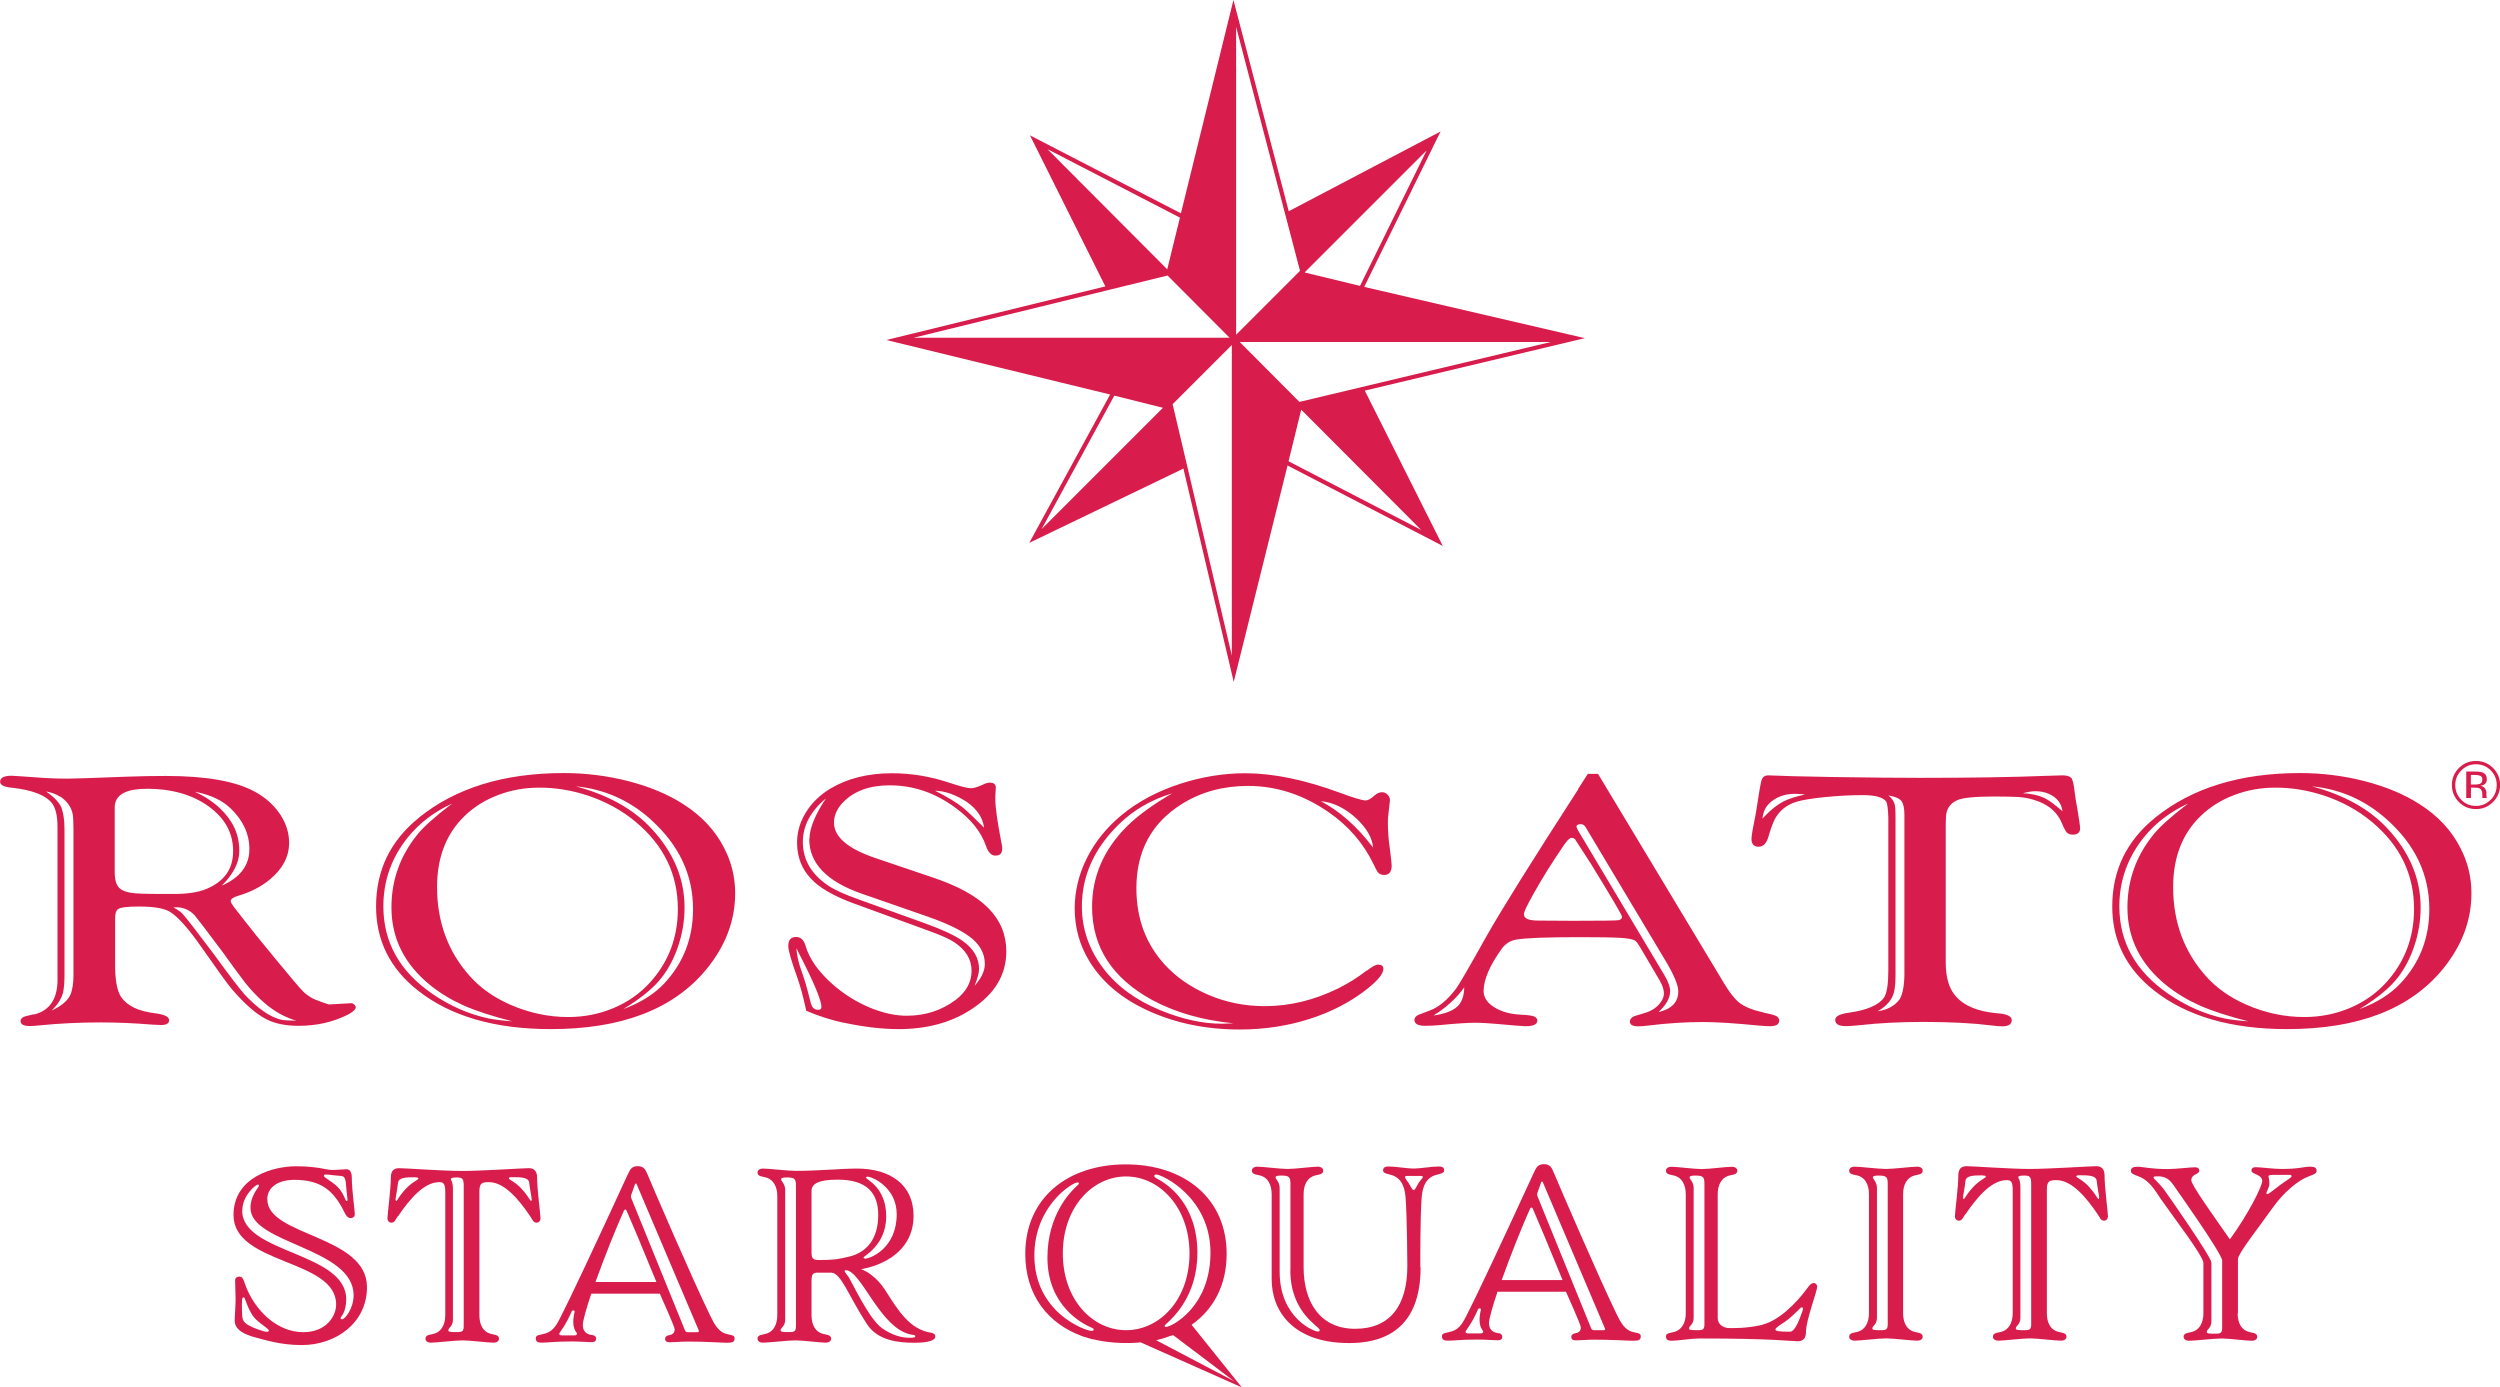 <?xml version="1.0" encoding="UTF-8"?> <svg xmlns="http://www.w3.org/2000/svg" width="1110" height="616" viewBox="0 0 1110 616" fill="none"><g clip-path="url(#clip0_172_2021)"><path d="M1059.87 363.935C1072.37 375.149 1078.62 388.357 1078.62 403.648C1078.62 416.502 1074.36 427.494 1065.85 436.58C1061.33 441.412 1055.26 445.223 1047.59 448.06C1054.64 443.716 1059.87 439.594 1063.24 435.694C1066.87 431.572 1069.66 426.563 1071.7 420.757C1073.74 414.906 1074.76 408.967 1074.76 402.895C1074.76 390.13 1069.89 378.473 1060.09 367.924C1052.07 359.237 1040.85 352.987 1026.49 349.131C1039.12 350.372 1050.25 355.292 1059.87 363.935ZM956.102 370.584C948.434 380.069 944.577 390.839 944.577 402.895C944.577 416.679 950.384 428.203 961.953 437.556C966.474 441.146 971.439 444.115 976.846 446.509C982.254 448.902 989.39 451.207 998.255 453.467C993.823 453.157 990.277 452.714 987.662 452.182C978.93 450.32 970.685 446.686 962.839 441.323C948.256 431.35 940.987 418.408 940.987 402.407C940.987 391.061 944.622 380.866 951.802 371.869C956.9 365.486 963.504 360.478 971.527 356.755C963.947 362.561 958.806 367.171 956.102 370.584ZM1031.68 353.165C1039.79 355.868 1046.88 359.724 1053 364.822C1065.54 375.237 1071.84 388.135 1071.84 403.56C1071.84 416.236 1067.71 427.14 1059.42 436.27C1054.99 441.146 1049.58 444.913 1043.29 447.572C1036.95 450.232 1030.21 451.562 1023.08 451.562C1014.21 451.562 1005.61 449.7 997.236 446.021C990.011 442.83 984.071 438.619 979.417 433.389C969.71 422.53 964.878 409.322 964.878 393.853C964.878 380.689 968.956 370.14 977.156 362.251C981.234 358.306 986.155 355.204 992.006 352.987C997.812 350.771 1003.93 349.707 1010.31 349.707C1017.45 349.707 1024.58 350.86 1031.63 353.165H1031.68ZM956.9 363.049C944.223 373.287 937.84 386.407 937.84 402.452C937.84 417.61 944.045 430.065 956.456 439.816C970.907 451.207 990.543 456.925 1015.45 456.925C1046.88 456.925 1069.89 448.104 1084.47 430.464C1093.02 420.048 1097.32 408.79 1097.32 396.601C1097.32 389.465 1095.68 382.817 1092.49 376.611C1088.5 368.722 1082.39 362.162 1074.1 356.932C1067.4 352.633 1059.38 349.309 1050.07 346.871C1040.76 344.477 1031.15 343.236 1021.22 343.236C994.665 343.236 973.256 349.84 956.944 363.004L956.9 363.049ZM903.62 351.303C906.635 351.303 909.205 352.012 911.377 353.386C913.86 354.938 915.322 357.198 915.766 360.212C912.441 357.287 909.737 355.292 907.654 354.273C904.95 353.032 901.803 352.367 898.168 352.19C900.34 351.613 902.158 351.303 903.576 351.303H903.62ZM844.313 355.735C845.111 356.932 845.554 358.882 845.554 361.675V431.04C845.643 436.758 844.933 440.968 843.515 443.583C841.254 446.642 837.974 448.415 833.719 448.991C836.645 447.307 838.728 445.312 840.013 442.963C841.077 440.968 841.609 437.866 841.609 433.566V361.719C841.609 359.591 841.476 357.996 841.166 356.888C840.811 355.602 839.88 354.361 838.462 353.165C841.476 353.697 843.426 354.539 844.313 355.735ZM785.537 356.711C788.551 353.874 792.363 352.455 797.062 352.455C798.126 352.455 799.588 352.544 801.45 352.766C797.461 353.608 794.269 354.627 791.876 355.824C789.083 357.331 786.379 359.414 783.764 362.162C783.543 362.384 783.144 362.783 782.523 363.448C782.833 360.567 783.853 358.306 785.582 356.711H785.537ZM836.512 442.919C834.162 446.243 828.976 448.503 820.82 449.656C816.831 450.188 814.836 451.251 814.836 452.847C814.836 454.664 816.388 455.595 819.446 455.595C821.086 455.595 823.125 455.462 825.519 455.196C834.295 454.221 843.737 453.733 853.843 453.733C865.944 453.733 876.006 454.265 884.073 455.285C886.023 455.551 887.708 455.684 889.037 455.684C891.83 455.684 893.204 454.753 893.204 452.936C893.204 451.207 891.032 450.188 886.644 449.877C878 449.124 871.839 446.509 868.16 442.076C865.323 438.797 863.905 433.877 863.905 427.273V366.107C863.905 363.359 864.038 361.497 864.348 360.478C865.013 358.085 866.609 356.312 869.091 355.248C871.573 354.184 877.025 353.652 885.447 353.652C890.101 353.652 893.736 353.741 896.262 353.874C899.188 354.051 902.158 354.716 905.172 355.868C910.269 357.863 913.727 361.098 915.544 365.664C916.475 367.836 917.184 369.21 917.805 369.786C918.469 370.318 919.312 370.584 920.287 370.584C922.459 370.584 923.567 369.653 923.567 367.791C923.567 366.816 923.124 363.891 922.326 359.015C921.705 355.824 921.351 353.519 921.218 352.101C920.774 348.2 920.243 345.94 919.622 345.364C918.824 344.61 917.494 344.256 915.677 344.256C914.702 344.256 912.264 344.344 908.363 344.477C894.312 345.054 875.651 345.364 852.424 345.364C842.185 345.364 829.553 345.231 814.437 345.009C799.322 344.743 790.369 344.522 787.576 344.344C786.601 344.3 785.759 344.256 785.094 344.256C783.454 344.256 782.434 345.098 782.035 346.738C781.592 348.466 780.794 353.076 779.686 360.567C778.312 367.304 777.647 371.248 777.647 372.401C777.647 374.75 778.711 375.947 780.794 375.947C782.878 375.947 784.296 374.484 785.183 371.514C786.158 368.146 787.089 365.531 788.019 363.713C790.058 359.902 793.25 357.331 797.594 356.001C800.209 355.204 804.42 354.494 810.227 353.918C815.989 353.342 821.618 353.032 827.026 353.032C832.434 353.032 835.98 353.962 837.398 355.78C837.93 356.533 838.285 358.927 838.418 363.004V430.685C838.418 436.891 837.797 440.968 836.512 442.919ZM646.887 447.041C644.804 448.902 641.346 450.188 636.47 450.897C642.321 447.218 646.887 443.007 650.123 438.353C650.078 442.254 648.97 445.179 646.931 447.041H646.887ZM741.566 440.304C741.566 438.265 740.68 435.783 738.951 432.902L700.521 368.5L699.945 367.126C699.945 366.329 700.565 365.93 701.851 365.93C702.737 365.93 703.491 366.373 703.978 367.215L739.749 427.007C743.339 433.079 745.157 437.467 745.157 440.171C745.157 444.913 742.231 448.016 736.336 449.39C739.793 446.198 741.522 443.14 741.522 440.215L741.566 440.304ZM699.501 372.933C699.812 373.376 702.072 376.833 706.283 383.393C715.503 398.418 720.157 406.264 720.157 407.017C720.157 407.726 719.758 408.214 718.916 408.524C718.251 408.746 711.514 408.834 698.748 408.834L683.411 408.746C681.328 408.746 679.644 408.568 678.447 408.169C677.25 407.726 676.629 406.973 676.629 405.82C676.629 404.889 677.959 402.097 680.574 397.399C684.697 389.953 689.351 382.551 694.448 375.149C695.867 373.066 696.975 372.002 697.728 372.002C698.482 372.002 699.102 372.312 699.546 372.888L699.501 372.933ZM700.742 350.417C680.22 382.196 666.7 403.87 660.14 415.438C652.25 429.577 647.685 437.423 646.488 438.974C642.72 443.938 638.864 447.174 634.875 448.636C631.639 449.877 629.91 450.542 629.689 450.631C628.536 451.207 628.004 451.96 628.004 452.803C628.004 454.576 629.6 455.462 632.747 455.462C634.564 455.462 636.692 455.373 639.174 455.152C646.444 454.443 651.807 454.088 655.176 454.088C657.569 454.088 660.495 454.265 663.952 454.575C671.842 455.285 676.319 455.639 677.383 455.639C680.84 455.639 682.569 454.797 682.569 453.157C682.569 452.448 682.17 451.872 681.328 451.384C680.574 450.941 678.491 450.675 674.989 450.498C669.981 450.232 665.814 448.946 662.578 446.642C660.052 444.824 658.722 442.608 658.722 440.038C658.722 434.985 661.426 428.691 666.833 421.156C668.474 418.984 670.557 417.654 673.039 417.211C677.161 416.458 686.603 416.103 701.363 416.103C709.696 416.103 715.813 416.192 719.625 416.413C722.95 416.635 725.077 417.034 726.052 417.699C726.673 418.142 727.426 419.206 728.402 420.89L736.956 435.428C738.153 437.511 738.774 439.417 738.774 441.146C738.774 442.475 738.242 443.849 737.178 445.223C735.582 447.351 733.277 448.902 730.175 449.789C726.939 450.719 725.166 451.296 724.9 451.562C724.102 452.138 723.659 452.803 723.659 453.512C723.659 454.974 724.856 455.684 727.249 455.684C728.446 455.684 729.953 455.595 731.637 455.373C740.148 454.31 748.304 453.778 756.105 453.778C762.045 453.778 770.378 454.31 781.149 455.373C783.099 455.551 784.695 455.639 785.892 455.639C788.596 455.639 789.97 454.797 789.97 453.157C789.97 452.404 789.615 451.783 788.817 451.207C788.064 450.764 786.069 450.232 782.833 449.523C777.958 448.415 774.367 446.908 772.107 445.09C770.023 443.362 767.718 440.392 765.236 436.182L709.519 343.591H704.998L700.609 350.417H700.742ZM602.295 363.448C606.817 367.747 609.255 372.002 609.653 376.301C602.561 366.993 594.849 360.123 586.427 355.735C591.835 356.179 597.154 358.749 602.295 363.448ZM500.347 366.905C490.063 377.188 484.877 389.111 484.877 402.585C484.877 420.536 493.831 434.364 511.694 444.071C521.845 449.523 533.857 452.98 547.686 454.354C545.426 454.443 543.697 454.531 542.5 454.531C533.99 454.531 524.859 452.537 515.107 448.503C504.292 444.071 495.87 437.866 489.842 429.932C483.547 421.644 480.356 412.469 480.356 402.452C480.356 388.845 485.852 376.656 496.801 365.974C503.272 359.636 511.162 355.071 520.47 352.234C511.738 357.331 505.001 362.251 500.302 366.949L500.347 366.905ZM606.817 430.863C603.049 433.877 598.838 436.492 594.184 438.841C583.501 444.071 572.642 446.73 561.605 446.73C552.651 446.73 544.273 445.046 536.472 441.678C528.715 438.353 522.332 433.921 517.279 428.425C508.769 419.206 504.558 407.859 504.558 394.341C504.558 377.853 511.295 365.398 524.726 356.976C533.281 351.613 543.121 348.954 554.158 348.954C566.702 348.954 578.581 352.81 589.796 360.522C598.661 366.639 605.354 374.351 609.875 383.747C610.762 385.609 611.382 386.761 611.692 387.205C612.357 388.047 613.333 388.49 614.529 388.49C616.79 388.49 617.898 387.072 617.898 384.235C617.898 383.482 617.632 381.044 617.1 376.833C616.48 372.667 616.214 368.811 616.214 365.265C616.214 364.157 616.258 363.182 616.347 362.384C616.879 357.996 617.145 355.602 617.145 355.248C617.145 354.317 616.79 353.519 616.081 352.81C615.372 352.101 614.574 351.746 613.643 351.746C612.535 351.746 611.427 352.19 610.363 353.12C608.767 354.627 607.437 355.381 606.285 355.381C604.778 355.381 600.921 354.228 594.76 351.924C579.202 346.206 565.284 343.325 552.917 343.325C543.298 343.325 533.768 344.876 524.371 347.89C514.132 351.17 505.355 355.824 497.997 361.896C491.393 367.348 486.251 373.686 482.616 380.911C478.982 388.135 477.164 395.626 477.164 403.383C477.164 411.937 479.381 419.826 483.813 427.007C489.443 436.137 497.997 443.317 509.522 448.636C521.756 454.265 535.408 457.102 550.435 457.102C561.427 457.102 571.8 455.506 581.595 452.359C591.391 449.212 599.991 444.692 607.349 438.841C611.914 435.162 614.219 432.237 614.219 430.154C614.219 428.913 613.421 428.292 611.87 428.292C610.806 428.292 609.122 429.223 606.817 431.04V430.863ZM356.377 426.519C361.962 437.556 364.711 444.426 364.711 447.085C364.711 447.927 364.223 448.37 363.248 448.37C362.273 448.37 361.475 448.016 360.899 447.307C360.455 446.863 360.012 445.622 359.524 443.539C358.461 439.195 357.353 435.339 356.156 431.971C354.516 427.494 353.674 423.815 353.674 421.023C354.427 422.707 355.314 424.525 356.377 426.475V426.519ZM359.303 372.534C359.303 383.26 367.016 391.327 382.441 396.734L412.006 407.017C420.117 409.854 426.19 412.735 430.268 415.704C434.922 419.073 437.271 423.195 437.271 428.026C437.271 431.084 435.72 434.32 432.662 437.733C434.036 434.497 434.701 432.015 434.701 430.198C434.701 425.367 432.263 421.2 427.387 417.743C424.062 415.394 418.522 412.779 410.676 409.942L381.022 399.261C374.728 397 370.207 394.961 367.503 393.055C360.145 388.002 356.466 381.62 356.466 373.863C356.466 366.639 359.879 360.168 366.705 354.494C361.829 361.852 359.392 367.88 359.392 372.578L359.303 372.534ZM429.249 356.046C433.814 359.281 436.385 363.049 436.917 367.481C432.617 363.137 429.382 360.079 427.21 358.306C424.284 356.046 420.25 353.652 415.153 351.081C419.586 351.17 424.284 352.854 429.249 356.046ZM374.551 454.044C383.593 455.994 391.749 456.925 399.019 456.925C411.784 456.925 422.644 453.911 431.598 447.927C441.748 441.234 446.801 432.724 446.801 422.441C446.801 414.995 444.142 408.613 438.867 403.25C433.592 397.886 425.304 393.321 414.134 389.598L389.001 381.088C376.546 376.922 370.296 371.647 370.296 365.265C370.296 361.985 371.67 358.971 374.374 356.179C379.249 351.17 386.12 348.688 395.029 348.688C405.49 348.688 415.153 351.968 424.107 358.572C431.022 363.625 435.587 369.254 437.759 375.548C438.734 378.429 440.108 379.891 441.926 379.891C443.965 379.891 444.984 378.872 444.984 376.833C444.984 376.124 444.895 375.503 444.762 374.883C442.856 365.132 441.926 358.483 441.926 354.938V353.342C442.059 351.48 442.147 350.284 442.147 349.796C442.147 348.245 441.261 347.491 439.443 347.491C438.601 347.491 437.67 347.757 436.607 348.289C434.213 349.397 432.396 349.973 431.199 349.973C429.559 349.973 426.367 349.176 421.625 347.58C413.203 344.743 404.692 343.325 396.049 343.325C385.455 343.325 376.324 345.585 368.656 350.151C364.001 352.987 360.367 356.533 357.796 360.744C355.181 364.955 353.895 369.431 353.895 374.218C353.895 381.221 356.51 387.116 361.785 391.814C365.641 395.183 371.271 398.241 378.717 400.989L412.449 413.311C417.857 415.261 421.625 416.945 423.708 418.364C428.805 421.732 431.376 425.987 431.376 431.04C431.376 436.093 428.983 440.392 424.284 443.982C418.034 448.636 410.809 450.985 402.653 450.985C397.467 450.985 392.015 449.789 386.253 447.395C380.49 445.002 375.171 441.722 370.296 437.556C363.514 431.705 359.259 425.721 357.574 419.649C356.821 417.256 355.447 416.015 353.496 416.015C351.147 416.015 349.995 417.344 349.995 419.959C349.995 421.954 351.28 426.43 353.807 433.478C355.314 437.644 356.688 442.741 357.973 448.769C363.248 451.074 368.789 452.847 374.684 454.132L374.551 454.044ZM289.003 363.935C301.458 375.149 307.708 388.357 307.708 403.648C307.708 416.502 303.453 427.494 294.987 436.58C290.465 441.412 284.393 445.223 276.724 448.06C283.817 443.716 289.003 439.594 292.416 435.694C296.006 431.572 298.843 426.563 300.882 420.757C302.921 414.906 303.94 408.967 303.94 402.895C303.94 390.13 299.064 378.473 289.269 367.924C281.246 359.237 270.031 352.987 255.67 349.131C268.303 350.372 279.428 355.292 289.047 363.935H289.003ZM185.281 370.584C177.613 380.069 173.801 390.839 173.801 402.895C173.801 416.679 179.607 428.203 191.176 437.556C195.697 441.146 200.662 444.115 206.07 446.509C211.477 448.902 218.614 451.207 227.479 453.467C223.046 453.157 219.5 452.714 216.885 452.182C208.153 450.32 199.908 446.686 192.063 441.323C177.48 431.35 170.21 418.408 170.21 402.407C170.21 391.061 173.801 380.866 181.026 371.869C186.123 365.486 192.728 360.478 200.75 356.755C193.171 362.561 187.985 367.171 185.281 370.584ZM260.812 353.165C268.923 355.868 276.015 359.724 282.132 364.822C294.676 375.237 300.97 388.135 300.97 403.56C300.97 416.236 296.848 427.14 288.559 436.27C284.127 441.146 278.763 444.913 272.425 447.572C266.131 450.232 259.393 451.562 252.257 451.562C243.392 451.562 234.792 449.7 226.415 446.021C219.19 442.83 213.25 438.619 208.596 433.389C198.889 422.53 194.057 409.322 194.057 393.853C194.057 380.689 198.135 370.14 206.335 362.251C210.413 358.306 215.334 355.204 221.185 352.987C226.991 350.771 233.108 349.707 239.491 349.707C246.627 349.707 253.719 350.86 260.812 353.165ZM186.034 363.049C173.313 373.287 166.974 386.407 166.974 402.452C166.974 417.61 173.18 430.065 185.591 439.816C200.041 451.207 219.677 456.925 244.544 456.925C275.971 456.925 298.976 448.104 313.559 430.464C322.114 420.048 326.413 408.79 326.413 396.601C326.413 389.465 324.773 382.817 321.582 376.611C317.593 368.722 311.476 362.162 303.187 356.932C296.494 352.633 288.471 349.309 279.162 346.871C269.854 344.477 260.235 343.236 250.306 343.236C223.755 343.236 202.346 349.84 186.034 363.004V363.049ZM79.032 402.851C81.825 403.028 84.263 404.18 86.346 406.308C87.454 407.593 91.621 413.045 98.846 422.707C102.17 427.361 105.495 431.926 108.864 436.359C111.656 439.86 114.582 442.874 117.684 445.534C122.028 449.212 126.682 451.783 131.558 453.157C128.456 453.157 126.239 453.024 124.776 452.758C119.901 451.562 114.493 447.838 108.642 441.589C106.381 439.062 101.816 433.079 94.901 423.594C87.233 413.355 82.579 407.372 80.939 405.599C80.052 404.712 78.722 403.826 76.994 402.851H79.032ZM102.392 358.927C107.933 364.245 110.725 370.273 110.725 377.01C110.725 384.235 106.647 389.642 98.447 393.233C103.633 388.091 106.248 382.95 106.248 377.897C106.248 372.844 105.052 368.722 102.614 364.866C99.068 359.281 93.704 354.849 86.479 351.525C93.305 352.81 98.624 355.292 102.392 358.927ZM26.728 353.652C29.831 355.735 31.648 358.35 32.269 361.453C32.491 362.694 32.624 364.999 32.624 368.456V432.769C32.624 436.536 32.18 439.506 31.25 441.678C30.053 444.337 27.26 446.686 22.916 448.681C25.532 446.154 27.26 443.539 27.97 440.791C28.413 438.797 28.634 436.182 28.634 432.857V368.013C28.634 364.334 28.191 361.143 27.26 358.528C26.285 356.267 24.024 353.918 20.479 351.392C22.961 351.879 25.044 352.633 26.684 353.741L26.728 353.652ZM65.07 350.195C76.107 350.195 85.238 352.766 92.463 357.907C99.821 363.182 103.5 369.786 103.5 377.853C103.5 385.919 99.6 391.282 91.754 394.651C88.075 396.202 83.111 396.956 76.861 396.911H71.674C64.228 396.911 59.795 396.734 58.377 396.424C55.895 396.069 54.122 395.36 53.058 394.341C51.639 393.011 50.93 390.618 50.93 387.205V358.528C50.93 353.032 55.629 350.239 65.026 350.239L65.07 350.195ZM14.982 450.32C12.057 450.985 10.417 451.429 10.151 451.695C9.486 452.182 9.131 452.714 9.131 453.29C9.131 454.797 10.461 455.551 13.076 455.551C14.362 455.551 15.913 455.462 17.819 455.24C26.329 454.398 35.283 453.955 44.769 453.955C51.817 453.955 59.441 454.265 67.641 454.93C69.458 455.019 70.699 455.107 71.497 455.107C73.891 455.107 75.088 454.398 75.088 452.936C75.088 451.473 73.004 450.409 68.793 449.877C61.568 449.035 56.559 446.642 53.811 442.741C51.905 439.86 51.019 434.719 51.107 427.406V407.859C51.107 405.732 51.506 404.313 52.349 403.693C53.412 402.895 56.515 402.496 61.701 402.496C68.483 402.496 73.137 403.338 75.664 404.978C79.21 407.239 83.908 412.557 89.759 420.979C96.541 430.685 100.885 436.713 102.835 439.062C108.642 445.8 113.828 450.365 118.527 452.67C122.206 454.531 126.904 455.462 132.622 455.462C140.601 455.462 147.826 453.822 154.386 450.542C156.78 449.301 157.976 448.149 157.976 447.085L157.356 446.021L156.292 445.401L146.141 445.977C145.92 445.977 144.723 445.578 142.595 444.824C140.468 444.027 139.094 443.495 138.473 443.096C136.833 442.165 135.326 441.057 134.041 439.639C132.711 438.265 128.987 433.832 122.826 426.386L113.695 415.217C108.509 408.701 105.539 404.89 104.786 403.87C103.19 401.92 102.436 400.679 102.436 400.103C102.436 399.172 103.545 398.374 105.805 397.709C111.302 396.114 115.956 393.676 119.812 390.485C125.53 385.786 128.367 380.335 128.367 374.174C128.367 369.874 127.081 365.752 124.555 361.808C121.762 357.597 117.995 354.14 113.163 351.525C104.653 346.871 91.532 344.522 73.713 344.522C68.306 344.522 62.632 344.61 56.693 344.832C41.489 345.408 32.668 345.718 30.186 345.718C26.507 345.718 22.961 345.63 19.592 345.408C10.505 344.743 5.674 344.433 5.142 344.433C1.773 344.433 0.044 345.319 0.044 347.092C0.044 348.555 1.817 349.442 5.364 349.752C14.317 350.771 20.212 353.032 23.049 356.578C24.689 358.661 25.532 362.251 25.532 367.259V433.478C25.886 443.007 22.429 448.681 15.027 450.453L14.982 450.32Z" fill="#D81D4C"></path><path d="M1106.9 340.977C1104.81 338.893 1102.29 337.874 1099.32 337.874C1096.35 337.874 1093.87 338.893 1091.78 340.977C1089.7 343.06 1088.64 345.586 1088.64 348.511C1088.64 351.437 1089.65 354.008 1091.74 356.091C1093.82 358.174 1096.35 359.238 1099.32 359.238C1102.29 359.238 1104.81 358.174 1106.9 356.091C1108.98 354.008 1110.04 351.437 1110.04 348.511C1110.04 345.586 1108.98 343.06 1106.9 340.977ZM1105.83 355.116C1104.02 356.933 1101.89 357.819 1099.32 357.819C1096.75 357.819 1094.57 356.933 1092.8 355.116C1091.03 353.298 1090.14 351.127 1090.14 348.556C1090.14 345.985 1091.03 343.858 1092.85 342.04C1094.66 340.223 1096.84 339.337 1099.36 339.337C1101.89 339.337 1104.1 340.223 1105.88 342.04C1107.65 343.858 1108.54 345.985 1108.54 348.556C1108.54 351.127 1107.65 353.298 1105.88 355.116H1105.83Z" fill="#D81D4C"></path><path d="M1103.97 353.609C1103.97 353.298 1103.97 352.988 1103.97 352.722V351.88C1103.97 351.304 1103.75 350.683 1103.35 350.063C1102.91 349.442 1102.24 349.043 1101.31 348.91C1102.02 348.777 1102.6 348.6 1103 348.334C1103.75 347.847 1104.15 347.049 1104.15 345.985C1104.15 344.522 1103.53 343.503 1102.33 343.015C1101.67 342.75 1100.6 342.572 1099.14 342.572H1095.02V354.318H1097.1V349.708H1098.74C1099.85 349.708 1100.6 349.841 1101.05 350.107C1101.8 350.55 1102.15 351.437 1102.15 352.767V354.052C1102.15 354.052 1102.24 354.141 1102.24 354.185V354.318H1104.19L1104.1 354.185C1104.1 354.185 1104.02 353.875 1104.02 353.564L1103.97 353.609ZM1100.87 348.068C1100.43 348.246 1099.76 348.334 1098.92 348.334H1097.06V344.079H1098.83C1099.98 344.079 1100.82 344.257 1101.36 344.522C1101.89 344.788 1102.15 345.365 1102.15 346.251C1102.15 347.138 1101.76 347.758 1100.91 348.113L1100.87 348.068Z" fill="#D81D4C"></path><path d="M703.756 150.166L605.708 127.384L639.617 58.373L572.198 93.787L547.642 0L524.327 94.718L457.306 60.102L490.772 127.162L393.522 150.964L492.9 175.164L456.996 241.028L525.435 208.052L547.775 302.77L571.666 206.678L640.593 242.402L605.974 173.436L703.712 150.122L703.756 150.166ZM465.063 66.218L523.883 96.624L518.254 119.583L465.063 66.218ZM405.711 149.944L518.387 122.331L545.913 149.944H405.711ZM462.492 234.912L494.762 175.652L516.348 181.059L462.492 234.912ZM546.933 291.069L520.648 179.464L546.933 153.18V291.069ZM633.456 66.706L603.847 126.941L579.335 121.002V120.869L633.456 66.75V66.706ZM548.839 11.967L577.207 120.248L548.839 148.615V11.967ZM550.434 151.85H688.553L576.941 178.444L550.434 151.85ZM631.018 235.31L572.11 204.816L577.739 181.901L631.018 235.31Z" fill="#D81D4C"></path><path d="M118.704 532.585C118.704 548.851 162.94 548.452 162.94 571.456C162.94 587.634 148.801 597.208 134.04 597.208C124.156 597.208 117.241 594.77 113.473 593.839C108.686 592.598 104.209 590.47 104.209 586.437C104.209 584.31 104.608 579.7 104.608 576.863C104.519 572.919 104.386 569.461 104.386 568.531C104.386 567.201 105.406 566.802 106.337 566.802C107.844 566.802 108.287 568.619 108.863 570.348C112.941 581.65 122.915 591.49 134.616 591.49C144.9 591.49 149.244 584.354 149.244 579.168C149.244 558.913 103.677 561.661 103.677 539.499C103.677 522.523 121.496 517.825 131.336 517.825C141.177 517.825 144.856 519.465 147.427 519.465C149.997 519.465 152.391 519.155 153.854 519.155C155.316 519.155 156.203 520.263 156.203 523.011C156.203 528.197 157.533 537.46 157.533 539.1C157.533 540.43 156.513 540.829 155.582 540.829C154.075 540.829 153.233 538.879 152.435 537.283C147.958 528.64 142.462 523.853 130.76 523.853C123.624 523.853 118.659 527 118.659 532.585H118.704ZM107.445 582.138C107.534 585.107 107.534 586.215 109.174 587.634C110.902 589.052 116.798 591.313 118.438 591.313C119.058 591.313 119.368 591.091 119.368 590.781C119.368 589.85 115.202 587.722 112.853 584.974C110.902 582.625 109.706 579.168 109.174 577.838C108.642 576.42 108.642 576.021 108.065 576.021C107.356 576.021 107.356 577.838 107.445 582.138ZM107.534 537.549C107.534 556.652 153.721 555.854 153.721 576.908C153.721 582.803 151.194 584.753 151.194 585.152C151.194 585.551 151.505 585.772 151.903 585.772C153.145 585.772 157.001 580.985 157.001 575.09C157.001 553.948 111.213 552.308 111.213 536.352C111.213 530.635 114.98 527.177 114.98 526.468C114.98 526.158 114.759 525.936 114.493 525.936C113.695 525.936 107.578 530.635 107.578 537.549H107.534ZM153.809 528.108C153.499 525.138 153.721 522.213 151.46 522.125C148.224 521.903 146.274 521.504 144.634 521.504C144.013 521.504 143.836 521.593 143.836 522.036C143.836 522.967 147.072 524.252 149.731 526.823C151.859 528.95 152.48 530.679 153.1 532.009C153.499 532.806 153.499 533.25 154.031 533.25C154.43 533.25 154.341 532.452 153.809 528.152V528.108Z" fill="#D81D4C"></path><path d="M176.593 540.031C175.573 541.538 175.263 542.867 173.756 542.867C172.825 542.867 172.027 542.158 172.027 540.828C172.027 539.189 173.534 528.019 173.534 522.833C173.534 520.085 174.643 518.667 177.213 518.667C179.784 518.667 196.85 519.908 205.183 519.908C213.516 519.908 232.354 518.667 234.792 518.667C237.23 518.667 238.471 520.085 238.471 522.833C238.471 528.019 239.978 539.233 239.978 540.828C239.978 542.158 239.181 542.867 238.25 542.867C236.743 542.867 236.432 541.538 235.413 540.031C230.315 532.496 223.933 524.872 217.106 524.872C213.959 524.872 212.851 525.271 212.851 529.127V583.955C212.851 588.032 214.358 591.578 218.569 592.376C220.918 592.775 221.539 593.307 221.539 594.415C221.539 595.434 220.608 596.143 219.101 596.143C216.663 596.143 208.507 595.124 205.271 595.124C202.036 595.124 193.791 596.143 191.353 596.143C189.846 596.143 188.915 595.434 188.915 594.415C188.915 593.307 189.536 592.775 191.885 592.376C196.052 591.667 197.692 587.988 197.692 583.955V529.127C197.692 525.271 196.672 524.872 195.032 524.872C188.206 524.872 181.823 532.496 176.726 540.031H176.593ZM184.438 522.7C180.272 522.7 176.992 522.789 176.726 525.138C176.416 527.975 175.618 531.964 175.618 532.584C175.618 532.983 175.706 533.205 175.928 533.205C176.15 533.205 176.327 532.895 176.637 532.407C177.036 531.787 177.967 530.28 179.873 528.152C183.02 524.695 185.768 523.897 185.768 523.277C185.768 522.966 185.458 522.745 184.438 522.745V522.7ZM205.892 588.609V526.645C205.892 523.41 205.404 522.789 202.834 522.789C201.016 522.789 200.174 523.011 200.174 523.498C200.174 524.296 201.105 524.207 201.105 528.285V585.861C201.105 589.096 199.066 589.406 199.066 590.647C199.066 591.445 200.174 591.445 202.922 591.445C205.36 591.445 205.892 591.046 205.892 588.609ZM231.822 528.108C233.773 530.235 234.659 531.787 235.058 532.363C235.369 532.85 235.546 533.161 235.767 533.161C235.989 533.161 236.078 532.939 236.078 532.54C236.078 531.92 235.28 527.975 234.97 525.094C234.659 522.745 231.424 522.656 227.257 522.656C226.237 522.656 225.927 522.878 225.927 523.188C225.927 523.808 228.675 524.606 231.822 528.063V528.108Z" fill="#D81D4C"></path><path d="M287.495 521.415C289.534 526.379 307.309 567.688 315.154 583.777C317.193 588.032 319.011 591.622 323.177 592.42C325.837 592.952 326.147 593.218 326.147 594.37C326.147 595.789 325.128 596.188 323.089 596.188C320.562 596.188 313.647 595.656 305.58 595.656C302.123 595.656 299.286 595.966 297.247 595.966C295.917 595.966 295.297 595.345 295.297 594.459C295.297 593.661 295.784 593.041 297.025 592.819C298.532 592.597 299.552 591.888 299.552 590.16C299.552 589.052 292.947 574.381 292.947 574.381H262.54C260.324 580.985 258.772 586.392 258.772 588.298C258.772 591.135 260.412 592.464 262.939 592.775C264.18 592.863 264.668 593.572 264.668 594.415C264.668 595.345 264.047 595.922 262.717 595.922C260.678 595.922 257.31 595.611 253.852 595.611C245.829 595.611 243.48 596.143 240.422 596.143C238.915 596.143 237.895 595.744 237.895 594.326C237.895 593.218 238.205 592.908 240.865 592.376C245.031 591.578 246.583 589.317 248.71 585.151C252.877 577.129 265.2 550.89 278.719 521.459C279.827 519.11 280.536 517.78 283.196 517.78C285.634 517.78 286.564 519.11 287.451 521.326L287.495 521.415ZM253.897 582.137C250.927 589.052 248.312 591.578 248.312 592.198C248.312 592.686 248.71 592.908 249.553 592.908H255.138C255.67 592.908 256.157 592.686 256.157 592.11C256.157 591.312 253.32 590.071 255.138 582.359C255.226 581.738 254.118 581.65 253.897 582.137ZM264.402 569.195H291.44C285.855 555.455 279.251 539.809 278.409 537.992C278.098 537.282 278.01 537.061 277.611 537.061C277.212 537.061 277.079 537.371 276.813 537.992C273.577 545.128 268.391 558.114 264.402 569.195ZM309.747 591.489C310.146 591.489 310.456 591.179 310.279 590.78L282.708 525.891C282.708 525.891 282.619 525.492 282.309 525.492C281.999 525.492 281.91 525.891 281.91 525.891L280.403 530.146C280.093 530.944 280.004 531.387 280.403 532.274L304.206 590.869C304.206 590.869 304.516 591.489 305.314 591.489H309.791H309.747Z" fill="#D81D4C"></path><path d="M360.322 568.574V583.954C360.322 588.032 361.829 591.578 366.04 592.375C368.39 592.774 369.01 593.306 369.01 594.414C369.01 595.434 368.079 596.143 366.572 596.143C364.134 596.143 356.51 595.124 353.23 595.124C349.95 595.124 341.218 596.143 338.78 596.143C337.273 596.143 336.342 595.434 336.342 594.414C336.342 593.306 336.963 592.774 339.312 592.375C343.479 591.666 345.119 587.988 345.119 583.954V531.077C345.119 526.999 343.479 523.365 339.312 522.611C336.963 522.212 336.342 521.68 336.342 520.572C336.342 519.553 337.273 518.844 338.78 518.844C341.218 518.844 349.95 519.863 353.23 519.863C363.514 519.863 373.487 518.844 380.491 518.844C394.852 518.844 405.623 525.669 405.623 539.897C405.623 551.687 397.6 559.222 386.785 562.458C385.278 562.856 383.815 563.255 382.308 563.566C384.746 564.275 389.311 567.111 392.902 572.607C398.708 581.782 403.894 590.292 413.336 591.711C414.577 591.932 415.286 592.42 415.286 593.439C415.286 594.946 412.76 596.187 406.022 596.187C399.285 596.187 389.755 595.389 384.879 587.855C376.944 575.666 373.398 565.073 369.099 565.073H362.672C360.721 565.073 360.322 566.314 360.322 568.53V568.574ZM353.408 588.608V526.645C353.408 523.409 352.92 522.788 349.241 522.788C347.424 522.788 346.803 523.099 346.803 523.586C346.803 524.384 348.62 525.625 348.62 528.285V585.86C348.62 589.096 346.582 589.406 346.582 590.647C346.582 591.445 347.69 591.445 350.438 591.445C352.876 591.445 353.408 591.046 353.408 588.608ZM360.322 556.075C360.322 558.823 361.032 559.444 363.691 559.444C369.808 559.444 371.847 559.222 377.521 557.804C384.435 555.986 389.932 550.49 389.932 539.41C389.932 529.659 384.834 523.764 372.024 523.764C362.849 523.764 360.322 525.802 360.322 528.861V556.119V556.075ZM375.038 564.408C375.038 564.718 375.349 565.028 376.679 566.845C378.008 568.663 385.721 585.55 391.616 589.716C396.093 592.863 400.348 593.971 403.717 593.971C405.534 593.971 406.377 593.882 406.377 593.351C406.377 592.819 405.978 592.73 405.047 592.641C390.818 590.514 382.574 563.964 375.437 563.964C375.127 563.964 375.038 564.142 375.038 564.363V564.408ZM384.524 522.921C384.524 523.719 393.478 527.088 393.478 540.03C393.478 552.972 383.416 557.626 383.416 558.335C383.416 558.646 383.726 558.823 384.214 558.823C386.253 558.823 398.132 554.435 398.132 539.099C398.132 527.088 387.139 522.434 385.189 522.434C384.701 522.434 384.48 522.656 384.48 522.966L384.524 522.921Z" fill="#D81D4C"></path><path d="M630.752 562.768C630.752 582.181 622.419 596.32 599.015 596.32C574.104 596.32 564.619 582.093 564.619 568.042V530.191C564.619 526.113 562.979 522.478 558.812 521.769C556.463 521.37 555.842 520.838 555.842 519.73C555.842 518.711 556.773 518.002 558.28 518.002C560.718 518.002 568.431 519.021 571.711 519.021C574.991 519.021 582.615 518.002 585.053 518.002C586.56 518.002 587.491 518.711 587.491 519.73C587.491 520.838 586.87 521.37 584.521 521.769C580.354 522.567 578.803 526.157 578.803 530.191V562.635C578.803 578.015 586.028 589.982 601.675 589.982C617.322 589.982 624.857 579.522 624.857 562.103C624.857 562.103 624.768 540.341 624.059 531.476C623.66 526.778 622.109 522.611 617.056 521.503C614.396 520.883 614.086 520.395 614.086 519.553C614.086 518.445 615.017 517.913 616.524 517.913C619.582 517.913 624.946 518.844 627.694 518.844C630.442 518.844 635.717 517.913 638.775 517.913C640.282 517.913 641.213 518.401 641.213 519.553C641.213 520.351 640.903 520.883 638.243 521.503C633.146 522.611 631.639 526.778 631.24 531.476C630.531 540.341 630.619 560.153 630.619 562.724L630.752 562.768ZM572.952 563.965V525.803C572.952 522.567 572.464 521.946 568.785 521.946C566.968 521.946 566.347 522.257 566.347 522.744C566.347 523.542 568.165 524.783 568.165 527.443V564.674C568.165 585.328 583.546 591.223 585.141 591.223C585.629 591.223 585.939 591.002 585.939 590.514C585.939 588.874 572.908 583.068 572.908 563.965H572.952ZM625.345 525.138C626.763 527.487 627.073 528.373 627.694 528.373C628.315 528.373 628.625 527.265 629.91 525.138C630.619 524.03 631.728 523.099 631.728 522.611C631.728 522.212 631.417 522.124 630.797 522.124H624.813C624.104 522.124 623.793 522.345 623.793 522.611C623.793 523.099 624.724 524.118 625.3 525.138H625.345Z" fill="#D81D4C"></path><path d="M689.839 520.528C691.878 525.492 709.696 566.801 717.498 582.89C719.537 587.145 721.354 590.736 725.521 591.533C728.18 592.021 728.49 592.331 728.49 593.484C728.49 594.902 727.471 595.301 725.432 595.301C722.905 595.301 715.991 594.813 707.923 594.813C704.466 594.813 701.629 595.124 699.59 595.124C698.26 595.124 697.64 594.503 697.64 593.616C697.64 592.819 698.127 592.198 699.369 591.977C700.876 591.755 701.895 591.046 701.895 589.317C701.895 588.209 695.291 573.538 695.291 573.538H664.883C662.667 580.142 661.116 585.55 661.116 587.456C661.116 590.292 662.756 591.622 665.282 591.932C666.523 592.021 667.011 592.73 667.011 593.572C667.011 594.503 666.39 595.079 665.061 595.079C663.022 595.079 659.653 594.769 656.195 594.769C648.173 594.769 645.823 595.256 642.765 595.256C641.258 595.256 640.238 594.858 640.238 593.439C640.238 592.331 640.549 592.021 643.208 591.489C647.375 590.691 648.926 588.431 651.054 584.264C655.22 576.242 667.543 550.003 681.062 520.572C682.17 518.223 682.879 516.894 685.539 516.894C687.977 516.894 688.908 518.223 689.794 520.439L689.839 520.528ZM656.284 581.25C653.314 588.165 650.699 590.691 650.699 591.312C650.699 591.799 651.098 592.021 651.94 592.021H657.525C658.013 592.021 658.545 591.799 658.545 591.223C658.545 590.425 655.708 589.184 657.525 581.472C657.614 580.852 656.506 580.763 656.284 581.25ZM666.745 568.352H693.784C688.199 554.612 681.594 538.966 680.752 537.105C680.442 536.396 680.353 536.174 679.954 536.174C679.555 536.174 679.466 536.484 679.156 537.105C675.92 544.241 670.734 557.227 666.745 568.352ZM712.134 590.603C712.533 590.603 712.844 590.292 712.622 589.893L685.051 525.005C685.051 525.005 684.963 524.606 684.652 524.606C684.342 524.606 684.254 525.005 684.254 525.005L682.746 529.26C682.436 530.057 682.348 530.501 682.746 531.387L706.549 589.982C706.549 589.982 706.86 590.603 707.657 590.603H712.134Z" fill="#D81D4C"></path><path d="M782.7 588.076C789.704 586.348 797.461 578.724 802.248 572.209C803.489 570.48 804.198 569.682 805.306 569.682C806.237 569.682 806.813 570.391 806.813 571.322C806.813 573.45 801.849 586.17 801.849 591.356C801.849 594.104 800.741 595.522 798.17 595.522C795.422 595.522 787.576 594.281 754.421 594.281C751.185 594.281 744.669 595.301 742.231 595.301C740.724 595.301 739.705 594.902 739.705 593.484C739.705 592.375 740.015 592.065 742.674 591.533C746.841 590.736 748.481 587.145 748.481 583.112V530.235C748.481 526.157 746.841 522.523 742.674 521.813C740.325 521.414 739.705 520.883 739.705 519.774C739.705 518.755 740.635 518.046 742.142 518.046C744.58 518.046 752.293 519.065 755.573 519.065C758.853 519.065 766.477 518.046 768.915 518.046C770.422 518.046 771.353 518.755 771.353 519.774C771.353 520.883 770.732 521.414 768.383 521.813C764.217 522.611 762.665 526.201 762.665 530.235V585.284C762.665 588.032 765.192 589.672 767.851 589.672C768.871 589.672 775.697 589.893 782.7 588.165V588.076ZM756.77 587.766V525.802C756.77 522.567 756.282 521.946 752.603 521.946C750.786 521.946 750.165 522.257 750.165 522.744C750.165 523.542 751.983 524.783 751.983 527.442V585.018C751.983 588.253 749.944 588.564 749.944 589.805C749.944 590.603 751.052 590.603 753.8 590.603C756.238 590.603 756.77 590.204 756.77 587.766ZM792.363 586.968C790.236 588.386 788.285 589.494 788.285 590.337C788.285 591.179 791.432 591.267 794.801 591.267C796.84 591.267 798.791 586.481 800.298 582.093C800.697 580.984 800.519 580.586 800.076 580.453C799.367 580.231 796.707 583.998 792.363 586.968Z" fill="#D81D4C"></path><path d="M829.818 530.191C829.818 526.113 828.178 522.479 824.012 521.769C821.663 521.37 821.042 520.839 821.042 519.731C821.042 518.711 821.973 518.002 823.48 518.002C825.918 518.002 834.162 519.021 837.398 519.021C840.634 519.021 848.79 518.002 851.228 518.002C852.735 518.002 853.666 518.711 853.666 519.731C853.666 520.839 853.045 521.37 850.696 521.769C846.529 522.567 844.978 526.157 844.978 530.191V583.068C844.978 587.146 846.485 590.692 850.696 591.489C853.045 591.888 853.666 592.42 853.666 593.528C853.666 594.548 852.735 595.257 851.228 595.257C848.79 595.257 840.634 594.237 837.398 594.237C834.162 594.237 825.918 595.257 823.48 595.257C821.973 595.257 821.042 594.548 821.042 593.528C821.042 592.42 821.663 591.888 824.012 591.489C828.178 590.78 829.818 587.101 829.818 583.068V530.191ZM838.152 587.766V525.803C838.152 522.567 837.664 521.947 833.985 521.947C832.168 521.947 831.547 522.257 831.547 522.745C831.547 523.542 833.364 524.783 833.364 527.443V585.018C833.364 588.254 831.326 588.564 831.326 589.805C831.326 590.603 832.434 590.603 835.182 590.603C837.62 590.603 838.152 590.204 838.152 587.766Z" fill="#D81D4C"></path><path d="M872.548 539.144C871.528 540.651 871.218 541.981 869.711 541.981C868.78 541.981 867.982 541.271 867.982 539.942C867.982 538.302 869.489 527.132 869.489 521.947C869.489 519.199 870.598 517.78 873.169 517.78C875.739 517.78 892.805 519.021 901.138 519.021C909.471 519.021 928.309 517.78 930.747 517.78C933.185 517.78 934.426 519.199 934.426 521.947C934.426 527.132 935.933 538.302 935.933 539.942C935.933 541.271 935.136 541.981 934.205 541.981C932.698 541.981 932.387 540.651 931.368 539.144C926.27 531.609 919.888 523.985 913.061 523.985C909.914 523.985 908.806 524.384 908.806 528.24V583.068C908.806 587.146 910.313 590.691 914.524 591.489C916.873 591.888 917.494 592.42 917.494 593.528C917.494 594.548 916.563 595.257 915.056 595.257C912.618 595.257 904.462 594.237 901.227 594.237C897.991 594.237 889.746 595.257 887.308 595.257C885.801 595.257 884.87 594.548 884.87 593.528C884.87 592.42 885.491 591.888 887.84 591.489C892.007 590.78 893.647 587.101 893.647 583.068V528.24C893.647 524.384 892.627 523.985 890.987 523.985C884.161 523.985 877.778 531.609 872.681 539.144H872.548ZM880.394 521.858C876.227 521.858 872.947 521.947 872.681 524.296C872.371 527.132 871.573 531.121 871.573 531.742C871.573 532.141 871.661 532.363 871.883 532.363C872.105 532.363 872.282 532.052 872.592 531.565C872.991 530.944 873.922 529.437 875.828 527.31C878.975 523.853 881.723 523.055 881.723 522.434C881.723 522.124 881.413 521.947 880.394 521.947V521.858ZM901.847 587.766V525.803C901.847 522.567 901.36 521.947 898.789 521.947C896.971 521.947 896.129 522.168 896.129 522.656C896.129 523.454 897.06 523.365 897.06 527.443V585.018C897.06 588.254 895.021 588.564 895.021 589.805C895.021 590.603 896.129 590.603 898.877 590.603C901.315 590.603 901.847 590.204 901.847 587.766ZM927.778 527.265C929.728 529.393 930.614 530.944 931.013 531.52C931.324 532.008 931.501 532.318 931.722 532.318C931.944 532.318 932.033 532.097 932.033 531.698C932.033 531.077 931.235 527.132 930.925 524.251C930.614 521.902 927.379 521.814 923.212 521.814C922.193 521.814 921.882 522.035 921.882 522.301C921.882 522.922 924.63 523.72 927.778 527.177V527.265Z" fill="#D81D4C"></path><path d="M993.512 583.112C993.512 587.19 995.019 590.736 999.23 591.534C1001.58 591.933 1002.2 592.464 1002.2 593.573C1002.2 594.592 1001.27 595.301 999.762 595.301C997.324 595.301 989.7 594.282 986.42 594.282C983.14 594.282 974.408 595.301 971.97 595.301C970.463 595.301 969.532 594.592 969.532 593.573C969.532 592.464 970.153 591.933 972.502 591.534C976.669 590.825 978.309 587.146 978.309 583.112V560.729C978.309 557.671 964.391 539.587 959.47 532.451C956.811 528.506 954.284 524.03 949.497 522.301C946.971 521.37 946.128 520.972 946.128 519.864C946.128 518.445 947.148 518.046 949.187 518.046C951.713 518.046 954.595 519.066 962.618 519.066C966.075 519.066 972.502 518.268 974.541 518.268C975.871 518.268 976.491 518.888 976.491 519.775C976.491 521.503 972.945 521.193 972.945 524.03C972.945 526.157 982.298 539.1 990.055 550.269C998.078 539.366 1004.42 526.689 1004.42 524.429C1004.42 521.282 999.629 521.459 999.629 519.731C999.629 518.8 1000.25 518.224 1001.58 518.224C1003.62 518.224 1009.43 519.021 1012.88 519.021C1020.91 519.021 1022.94 518.002 1025.52 518.002C1027.55 518.002 1028.57 518.401 1028.57 519.819C1028.57 520.927 1027.78 521.326 1025.21 522.257C1020.42 523.986 1014.04 529.26 1009.03 536.307C1002.73 545.172 993.645 556.652 993.645 559.001V583.112H993.512ZM964.524 525.537C962.795 523.01 960.357 522.301 958.407 522.301C956.456 522.301 956.19 522.301 956.19 522.922C956.19 523.409 958.85 525.36 961.288 528.817C961.908 529.615 981.855 558.114 981.855 560.552V586.569C981.855 589.805 979.816 590.115 979.816 591.356C979.816 592.154 980.924 592.154 983.672 592.154C986.11 592.154 986.642 591.755 986.642 589.318V559.71C986.642 556.652 966.075 527.753 964.568 525.537H964.524ZM1008.85 521.681C1007.92 521.681 1007.21 521.769 1007.21 522.39C1007.21 522.789 1007.61 523.808 1007.61 525.537C1007.61 527.265 1006.28 529.083 1006.28 529.703C1006.28 530.013 1006.5 530.191 1006.77 530.191C1007.25 530.191 1009.91 527.975 1012.66 525.936C1015.41 523.897 1017.45 522.877 1017.45 522.257C1017.45 521.636 1016.96 521.636 1016.34 521.636H1008.8L1008.85 521.681Z" fill="#D81D4C"></path><path d="M506.641 596.099L551.365 616L529.069 588.209C538.732 581.428 544.628 570.702 544.628 556.74C544.628 531.831 525.612 516.982 499.859 516.982C474.106 516.982 455.223 531.831 455.223 556.74C455.223 575.09 465.329 587.81 480.71 593.351L485.099 594.681C485.099 594.681 485.143 594.681 485.187 594.681C485.187 594.681 485.187 594.636 485.187 594.592C485.187 594.592 494.54 597.207 506.508 596.01H506.375C506.375 596.01 506.508 596.01 506.596 596.01L506.641 596.099ZM520.914 592.819L547.864 613.208L513.29 595.035L513.999 594.902C515.993 594.415 517.944 593.794 519.805 593.085L520.914 592.819ZM513.245 521.459C516.082 521.459 537.447 531.742 537.447 556.164C537.447 580.586 519.938 589.14 517.811 589.14C517.323 589.14 517.102 589.052 517.102 588.741C517.102 588.431 517.412 588.254 517.899 587.722C520.958 584.974 531.64 575.223 531.64 556.297C531.64 534.623 518.609 525.803 513.423 523.143C512.802 522.833 512.492 522.434 512.492 522.124C512.492 521.725 512.802 521.503 513.201 521.503L513.245 521.459ZM484.567 590.913C482.04 590.913 459.257 582.891 459.257 557.449C459.257 535.288 476.233 525.005 478.361 525.005C478.849 525.005 479.07 525.094 479.07 525.404C479.07 525.714 478.76 525.891 478.272 526.423C475.214 529.171 465.063 539.454 465.063 558.38C465.063 580.054 480.932 587.899 484.7 589.495C485.32 589.805 485.63 589.982 485.63 590.293C485.63 590.691 485.32 590.913 484.611 590.913H484.567ZM499.948 590.603C485.099 590.603 471.89 577.084 471.89 556.518C471.89 535.953 485.099 522.345 499.948 522.345C514.797 522.345 528.139 535.997 528.139 556.518C528.139 577.04 514.93 590.603 499.948 590.603Z" fill="#D81D4C"></path></g><defs><clipPath id="clip0_172_2021"><rect width="1110" height="616" fill="white"></rect></clipPath></defs></svg> 